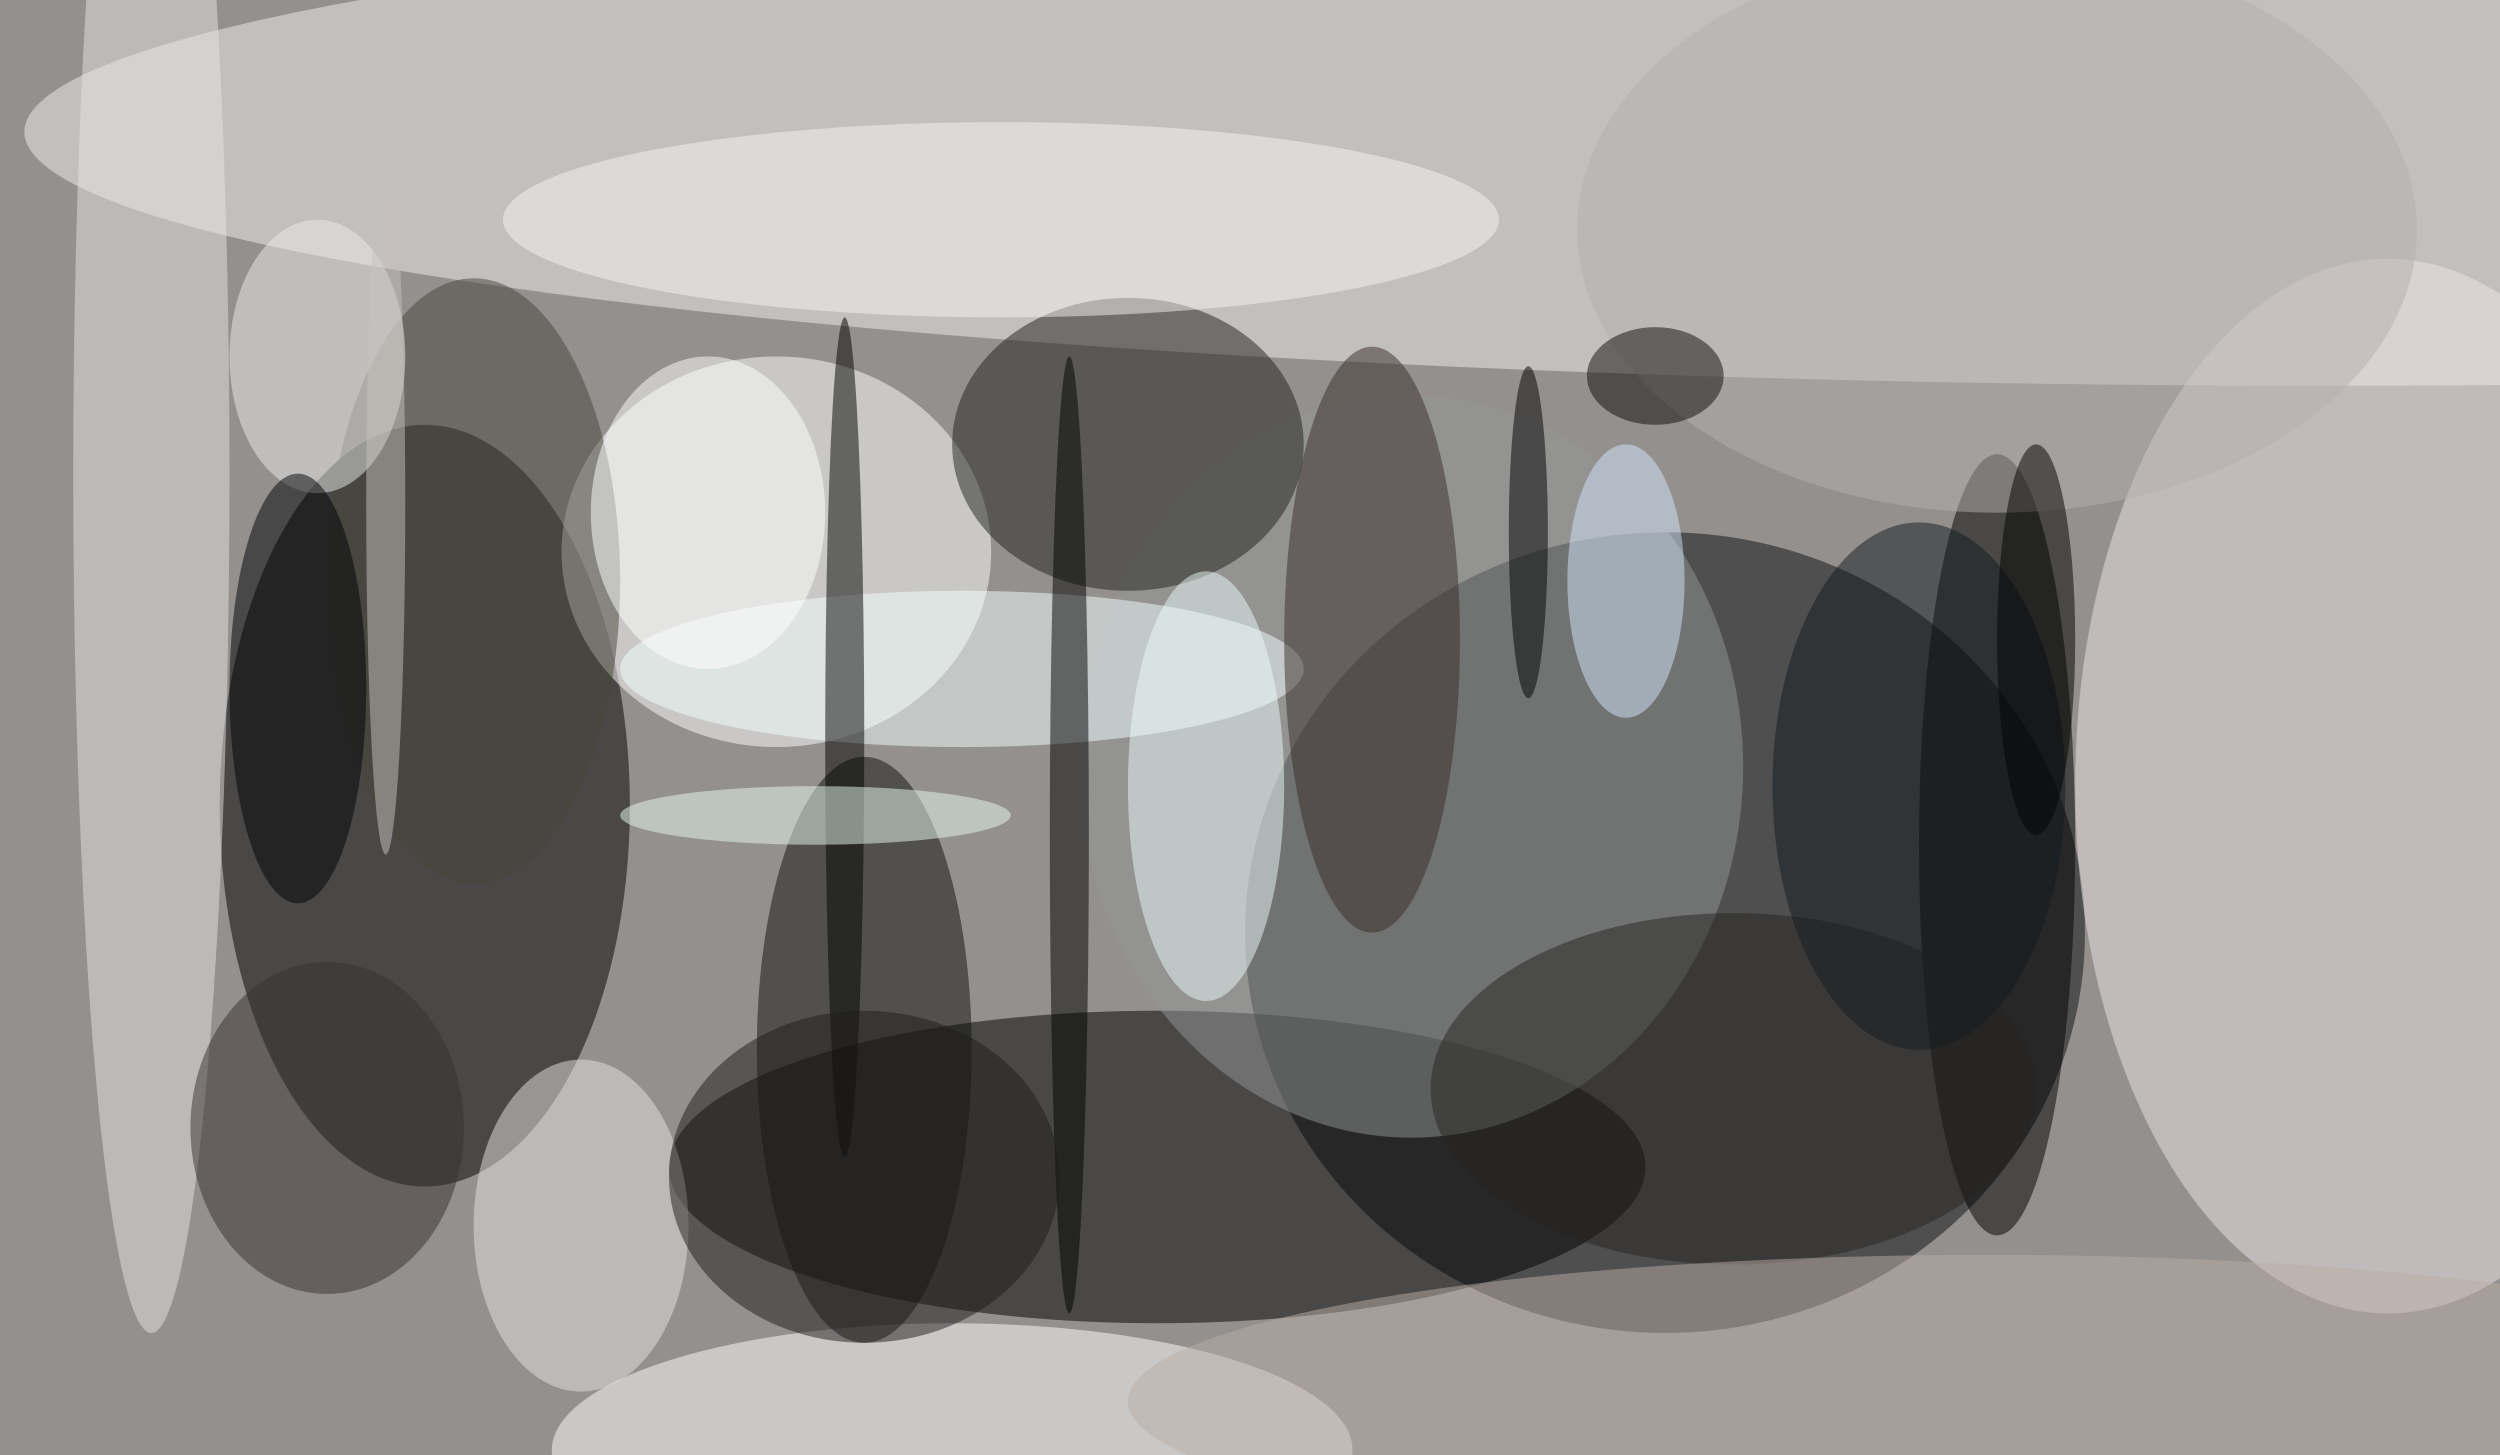 <svg xmlns="http://www.w3.org/2000/svg" width="1024" height="596"><path fill="#93908e" d="M0 0h1024v596H0z"/><g fill-opacity=".502" transform="matrix(4 0 0 4 2 2)"><ellipse cx="170" cy="95" fill="#0d0e11" rx="43" ry="41"/><ellipse cx="43" cy="82" rx="21" ry="39"/><ellipse cx="118" cy="119" rx="50" ry="16"/><ellipse cx="238" cy="13" fill="#f1edeb" rx="236" ry="26"/><ellipse cx="244" cy="80" fill="#eee6e5" rx="32" ry="54"/><ellipse cx="79" cy="56" fill="#fff" rx="22" ry="20"/><ellipse cx="204" cy="86" rx="8" ry="40"/><ellipse cx="97" cy="148" fill="#fff" rx="41" ry="13"/><ellipse cx="144" cy="78" fill="#939695" rx="34" ry="38"/><ellipse cx="115" cy="45" fill="#21211a" rx="18" ry="15"/><ellipse cx="15" cy="48" fill="#e5e3e2" rx="8" ry="88"/><ellipse cx="88" cy="107" fill="#101110" rx="11" ry="30"/><ellipse cx="98" cy="68" fill="#f4fffd" rx="35" ry="8"/><ellipse cx="33" cy="115" fill="#39312e" rx="14" ry="17"/><ellipse cx="86" cy="75" rx="2" ry="43"/><ellipse cx="109" cy="85" rx="2" ry="49"/><ellipse cx="140" cy="65" fill="#382d29" rx="9" ry="30"/><ellipse cx="102" cy="22" fill="#f5f3f2" rx="51" ry="10"/><ellipse cx="59" cy="125" fill="#e6e3e2" rx="11" ry="17"/><ellipse cx="177" cy="111" fill="#272423" rx="31" ry="18"/><ellipse cx="48" cy="59" fill="#464539" rx="15" ry="31"/><ellipse cx="32" cy="36" fill="#ecebeb" rx="9" ry="14"/><ellipse cx="203" cy="143" fill="#baaba4" rx="88" ry="15"/><ellipse cx="88" cy="120" fill="#1f1d1c" rx="20" ry="17"/><ellipse cx="72" cy="52" fill="#fff" rx="12" ry="16"/><ellipse cx="196" cy="80" fill="#141b1f" rx="15" ry="27"/><ellipse cx="123" cy="80" fill="#ecfbf9" rx="8" ry="22"/><ellipse cx="30" cy="70" fill="#000004" rx="7" ry="22"/><ellipse cx="204" cy="23" fill="#b4afab" rx="43" ry="29"/><ellipse cx="166" cy="59" fill="#d4e6fa" rx="6" ry="14"/><ellipse cx="156" cy="54" rx="2" ry="17"/><ellipse cx="169" cy="38" fill="#0e0d0b" rx="7" ry="5"/><ellipse cx="208" cy="65" rx="4" ry="20"/><ellipse cx="39" cy="51" fill="#c7c2be" rx="2" ry="36"/><ellipse cx="83" cy="83" fill="#e8f9ed" rx="20" ry="3"/></g></svg>